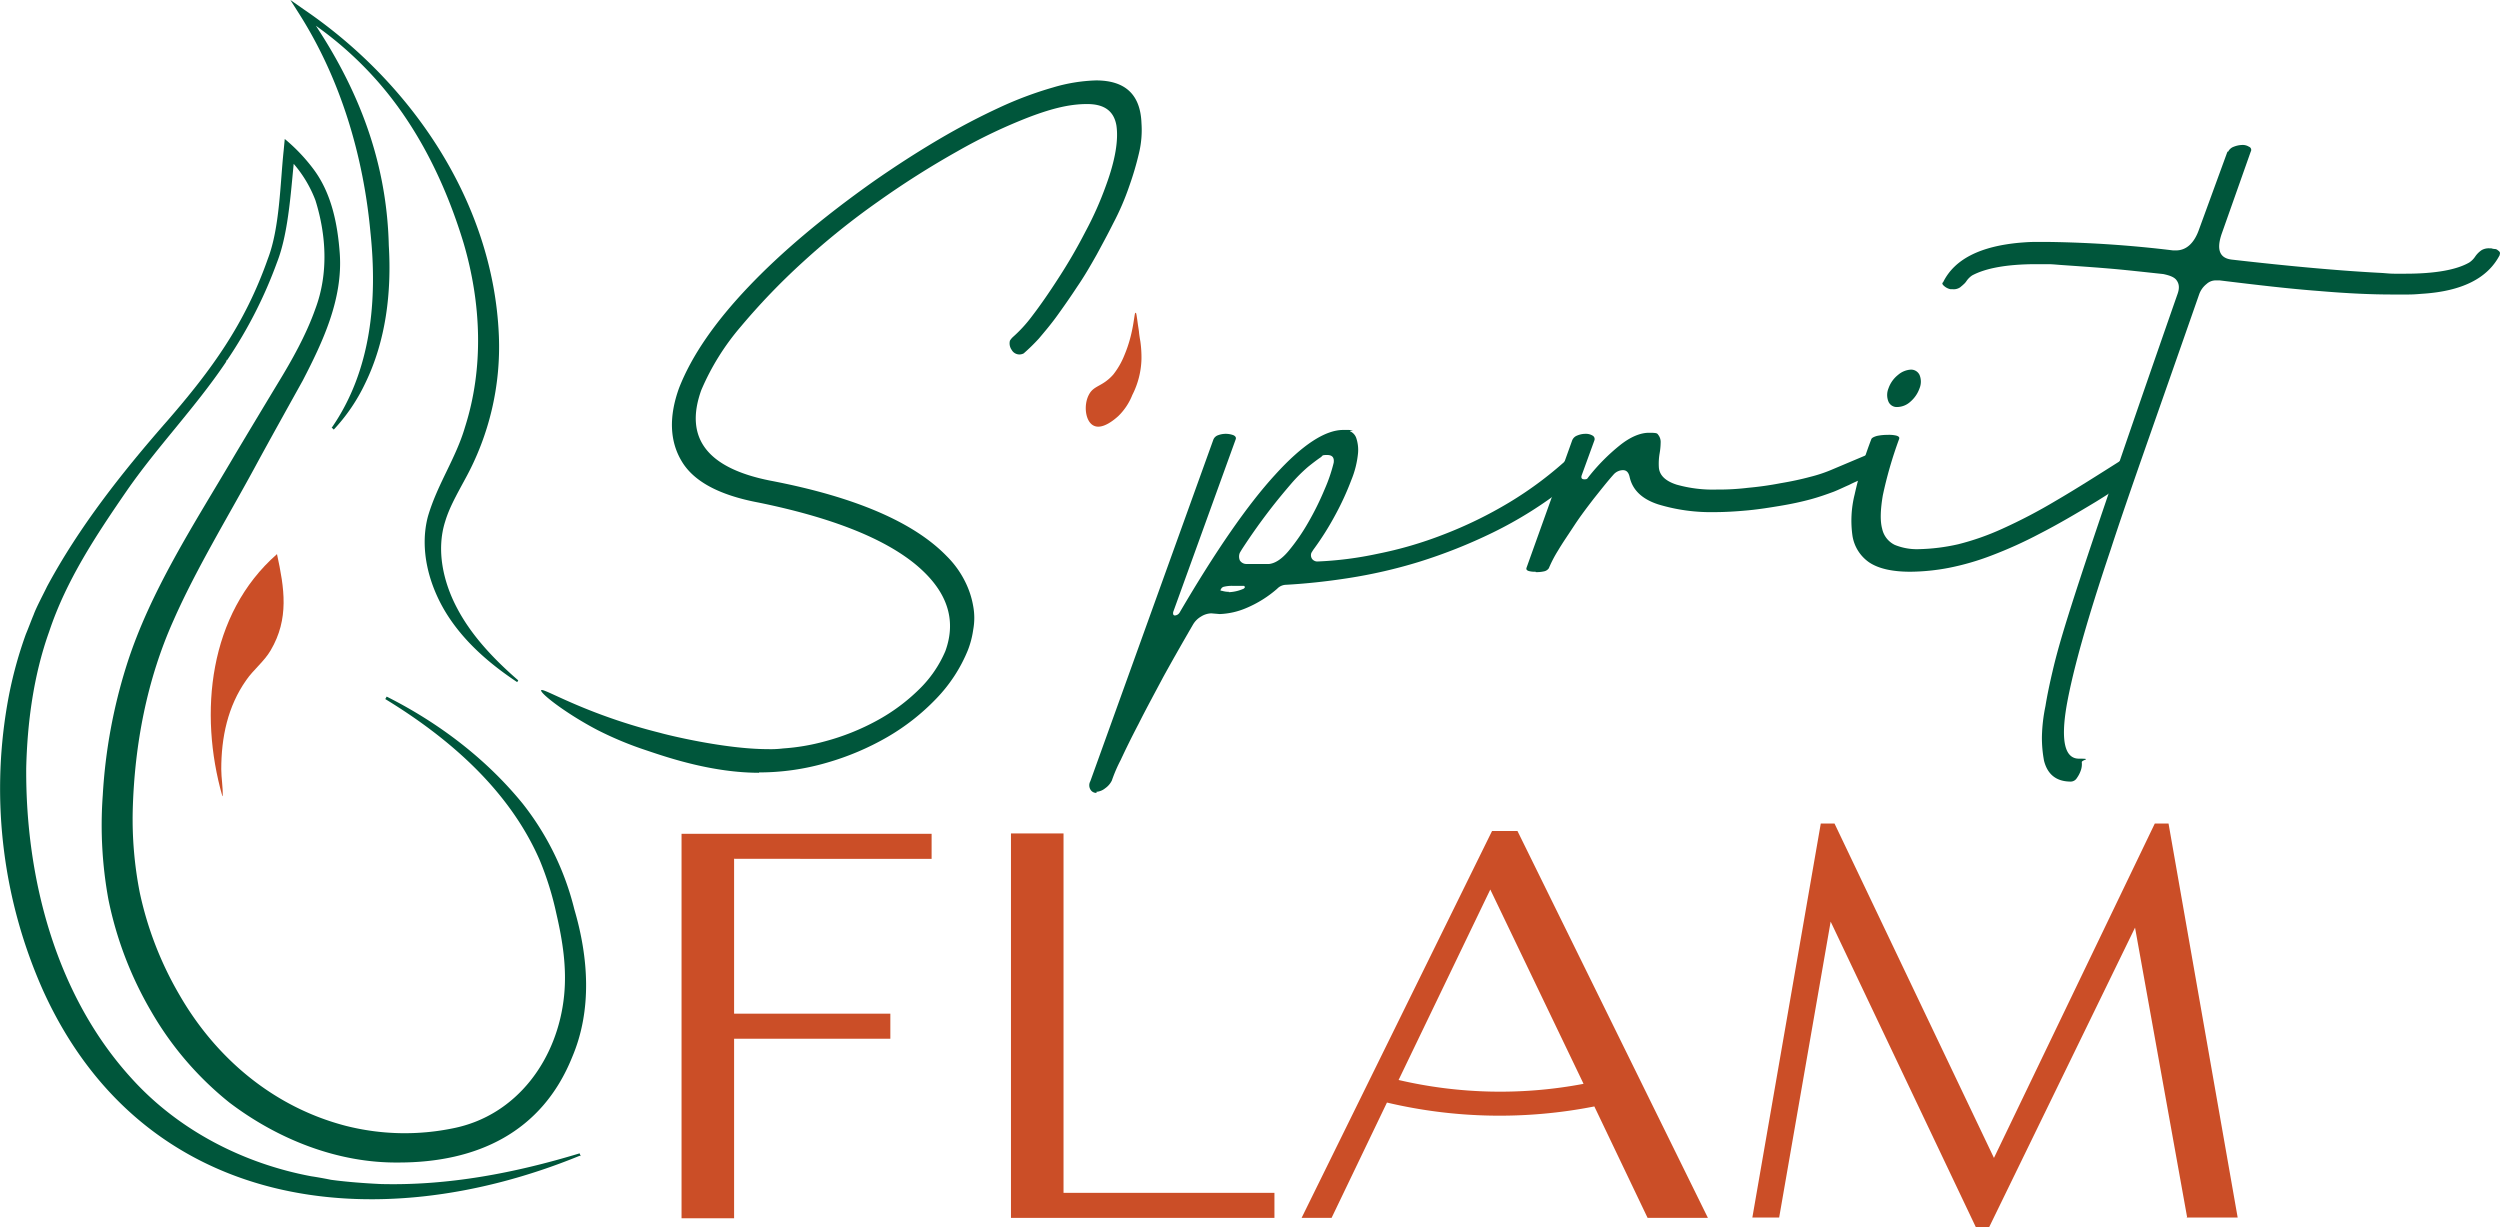 <svg xmlns="http://www.w3.org/2000/svg" width="708.81" height="348" viewBox="0 0 708.81 348">
  <g id="S_prit_flam-25-VF" transform="translate(-34.766 -37.7)">
    <g id="Groupe_1" data-name="Groupe 1">
      <path id="Tracé_1" data-name="Tracé 1" d="M345.7,262.5a1.9,1.9,0,0,1-1.8-1,2.352,2.352,0,0,1,0-2.3l34.9-96.9a2.219,2.219,0,0,1,1.3-1.2,6.25,6.25,0,0,1,4.4,0q.9.45.6,1.2l-17.7,48.9c-.1.6,0,1,.5,1a1.7,1.7,0,0,0,1.3-.8q15.45-26.4,27.1-39.1c7.7-8.5,14.2-12.7,19.3-12.7s1.3.1,2,.4a3.242,3.242,0,0,1,1.7,1.9,10.546,10.546,0,0,1,.5,4.3,26.774,26.774,0,0,1-1.9,7.6,79.082,79.082,0,0,1-4.6,10,81.32,81.32,0,0,1-6.2,9.8l-.5.8a1.841,1.841,0,0,0,.2,1.8,1.91,1.91,0,0,0,1.4.7,100.055,100.055,0,0,0,17.2-2.2,110.334,110.334,0,0,0,18.5-5.4,119.073,119.073,0,0,0,18.7-9.1A104.333,104.333,0,0,0,480.1,167c.2,0,.3,0,.4-.2,0-.1.2-.2.4-.2.5,0,.7.6.6,1.9a15.266,15.266,0,0,1-.9,4,9.821,9.821,0,0,1-.8,1.8,5.255,5.255,0,0,1-1.1,1.4,114.94,114.94,0,0,1-20.7,13,148.738,148.738,0,0,1-20.9,8.3,143.015,143.015,0,0,1-20,4.6c-6.4,1-12.3,1.6-17.7,1.9a3.581,3.581,0,0,0-2.5,1.1,32.278,32.278,0,0,1-8.8,5.5,21.01,21.01,0,0,1-7.5,1.7l-2.4-.2a5.733,5.733,0,0,0-2.9.9,6.334,6.334,0,0,0-2.3,2.3c-2.9,5-5.7,9.9-8.4,14.8-2.6,4.9-5,9.3-7,13.3-2.1,4-3.8,7.5-5.1,10.3A41.985,41.985,0,0,0,350,259a5.74,5.74,0,0,1-1.9,2.2,4.427,4.427,0,0,1-2.5,1Zm37.4-56.9a11.4,11.4,0,0,0,4.3-1l.3-.3c0-.3-.1-.5-.3-.5h-3.2a9.78,9.78,0,0,0-2.6.3q-.6.3-.6.6c-.3.3-.3.5.2.5a6.648,6.648,0,0,0,2.1.3Zm11.5-8c1.8-.2,3.7-1.5,5.6-3.8a56,56,0,0,0,5.5-8,80.323,80.323,0,0,0,4.6-9.3,45.7,45.7,0,0,0,2.6-7.6c.2-1.5-.4-2.2-1.9-2.2s-1.2.2-1.7.6q-1.35.9-3.6,2.7a44.893,44.893,0,0,0-4.9,4.9c-1.8,2.1-3.9,4.6-6.2,7.6s-4.9,6.6-7.7,10.9l-.6,1a2.776,2.776,0,0,0,0,2.2,2.207,2.207,0,0,0,2,1h6.3Z" fill="#00563b"/>
      <path id="Tracé_2" data-name="Tracé 2" d="M470.2,199.8a6.478,6.478,0,0,1-2-.2c-.6-.2-.8-.5-.6-1l12.9-36a2.41,2.41,0,0,1,1.4-1.4,6.042,6.042,0,0,1,2.4-.5,3.677,3.677,0,0,1,2,.5,1.111,1.111,0,0,1,.5,1.4l-3.6,9.9c-.2.7,0,1.1.8,1.1s.8-.2,1.1-.6a55.462,55.462,0,0,1,9-9.1c2.9-2.3,5.7-3.5,8.2-3.5s2.3.2,2.7.7a3.281,3.281,0,0,1,.6,2.1,18.923,18.923,0,0,1-.3,3.1,17.006,17.006,0,0,0-.2,4c.2,2.2,1.9,3.8,5,4.8a37.766,37.766,0,0,0,11.4,1.4,69.188,69.188,0,0,0,8.9-.5,92.574,92.574,0,0,0,9.2-1.3q4.5-.75,8.4-1.8a40.7,40.7,0,0,0,6.5-2.2l10.9-4.6c.4,0,.6.4.5,1.2a13.776,13.776,0,0,1-.6,2.6,15.592,15.592,0,0,1-1,2.2,3.838,3.838,0,0,1-1.2,1.3,36.518,36.518,0,0,0-4.1,1.8c-1.4.6-2.8,1.3-4.3,1.9-1.9.7-4.1,1.5-6.7,2.2s-5.4,1.3-8.4,1.8-6.1,1-9.3,1.3-6.4.5-9.5.5a51.351,51.351,0,0,1-15.9-2.2q-6.9-2.25-8.1-7.8c-.3-1.3-.9-1.9-1.9-1.9a3.646,3.646,0,0,0-2.7,1.3c-1.7,1.9-3.5,4.2-5.5,6.7-2,2.6-3.9,5.1-5.6,7.7s-3.3,4.9-4.6,7.1a35.191,35.191,0,0,0-2.6,5,2.149,2.149,0,0,1-1.4.9,8.966,8.966,0,0,1-2.4.2Z" fill="#00563b"/>
      <path id="Tracé_3" data-name="Tracé 3" d="M576.4,199.8c-5.2,0-9-.9-11.6-2.6a11.292,11.292,0,0,1-4.8-7.5,30.5,30.5,0,0,1,.6-11.8,109.845,109.845,0,0,1,4.7-15.6c.1-.4.6-.7,1.6-1a13.856,13.856,0,0,1,3-.3,8.992,8.992,0,0,1,2.5.2c.7.2,1,.5.8,1a116.354,116.354,0,0,0-4.6,15.9c-.7,4.1-.8,7.3-.2,9.5a6.618,6.618,0,0,0,3.6,4.6,16.572,16.572,0,0,0,6.8,1.2A55.071,55.071,0,0,0,590,192a72.607,72.607,0,0,0,12.5-4.4,149.434,149.434,0,0,0,15.1-7.9c5.5-3.2,11.8-7.2,18.9-11.7h.3c.3,0,.4.6.2,1.8a15.035,15.035,0,0,1-.9,3.5l-.9,2.1a2.452,2.452,0,0,1-1.1,1.3c-.9.6-1.8,1.2-2.6,1.7l-2.4,1.5c-5.8,3.5-11.1,6.6-16,9.1a120.882,120.882,0,0,1-13.7,6.2,72.882,72.882,0,0,1-12.1,3.5,60.127,60.127,0,0,1-10.9,1.1Zm-3.7-46.7a2.554,2.554,0,0,1-2.5-1.5,4.958,4.958,0,0,1,0-3.8,8.357,8.357,0,0,1,2.7-3.8,6.082,6.082,0,0,1,3.6-1.5A2.648,2.648,0,0,1,579,144a4.958,4.958,0,0,1,0,3.8,8.944,8.944,0,0,1-2.6,3.8A5.676,5.676,0,0,1,572.7,153.1Z" fill="#00563b"/>
      <path id="Tracé_4" data-name="Tracé 4" d="M666.5,80.7a2.809,2.809,0,0,1,1.6-1.4,6.874,6.874,0,0,1,2.4-.5,3.312,3.312,0,0,1,1.9.5.955.955,0,0,1,.5,1.4l-8.2,23.2c-1.6,4.6-.6,7,2.8,7.4,16.6,1.9,30.9,3.2,42.8,3.8,1.2.1,2.3.2,3.3.2h3.2c8.4,0,14.5-1.1,18.1-3.2a6.034,6.034,0,0,0,1.6-1.6,6.808,6.808,0,0,1,1.9-1.9,4.064,4.064,0,0,1,2.1-.5h.6a3.553,3.553,0,0,0,1,.2,1.268,1.268,0,0,1,.9.4c.5.3.7.7.5,1.1v.2c-3.4,6.6-10.7,10.3-22.1,11-1.2.1-2.4.2-3.9.2H713c-5.8,0-12.7-.3-20.8-1-8.1-.6-17.5-1.7-28.1-3h-1.2a3.822,3.822,0,0,0-2.5,1,6.522,6.522,0,0,0-2.1,2.9c-6,17.2-11.1,31.7-15.3,43.7s-7.5,21.6-9.8,28.7c-6.5,19.3-10.7,34.1-12.5,44.3-1.7,10-.5,15,3.5,15s.8.3.8,1a5.28,5.28,0,0,1-.3,2.4,8.229,8.229,0,0,1-1.1,2.1,2.062,2.062,0,0,1-1.7,1c-4.1,0-6.6-2-7.6-5.9a35.447,35.447,0,0,1-.6-6.9,47.386,47.386,0,0,1,1-8.6c.5-3.1,1.2-6.4,2-9.8.8-3.5,1.8-7.1,2.9-10.8,2.6-8.7,6.7-21.1,12.1-37s12.2-35.6,20.4-59.1c.6-1.6.6-2.9-.2-4-.6-.9-1.9-1.4-3.8-1.8-5.7-.6-10.9-1.2-15.8-1.6-4.8-.4-9.4-.7-13.6-1-1.2-.1-2.3-.2-3.3-.2h-3.2c-8.3,0-14.4,1.1-18.3,3.2a6.034,6.034,0,0,0-1.6,1.6,4.5,4.5,0,0,1-.9,1c-.3.3-.6.5-.8.7a3.217,3.217,0,0,1-2.2.6h-.6a3.835,3.835,0,0,1-1.7-.8c-.5-.4-.7-.7-.6-1l.2-.2c3.2-6.5,10.5-10.2,21.9-11.2,1.3-.1,2.6-.2,3.9-.2h4.4a328.357,328.357,0,0,1,35,2.4h.8c2.9,0,5.2-2,6.6-6.1l8-21.9Z" fill="#00563b"/>
    </g>
    <path id="Tracé_5" data-name="Tracé 5" d="M356.8,126.4c.1,0,.2.4.6,3.4.2,1.3.3,1.9.3,2.1.1,1,.3,2.1.4,2.7a32.942,32.942,0,0,1,.3,4.9,23.757,23.757,0,0,1-2.6,10.2,17.082,17.082,0,0,1-4,6c-.9.8-4.4,3.9-6.9,2.7-2.4-1.1-3-5.8-1.4-8.8,1.4-2.7,3.8-2.2,6.9-5.7a22.037,22.037,0,0,0,3.2-5.6c2.7-6.4,2.7-12,3.1-11.9Z" fill="#cb4e27"/>
    <path id="Tracé_6" data-name="Tracé 6" d="M128.8,159c11.3-16.3,13-36.4,11-55.4-2-21.7-8.4-43.3-20.1-61.8l-2.6-4.1,4,2.8c30.5,20.8,53.5,54.7,55.1,92.2a77.724,77.724,0,0,1-9.6,40.9c-2.2,4.1-4.4,7.9-5.6,11.9-2.6,8.1-.6,17.2,3.4,24.7,4.1,7.8,10.5,14.5,17.3,20.4l-.3.5c-7.7-5.1-14.9-11.3-19.9-19.2-5.1-8.1-7.9-18.4-5.4-27.8,2.7-9.2,7.9-16.4,10.5-25.3,5.4-16.9,4.6-35.2-.4-52.2-5.2-17.1-13.3-33.7-25.5-47.1A101.193,101.193,0,0,0,120,42.1l1.4-1.4c14.2,20.2,23,41.6,23.6,66.6.8,13.3-.8,27-6.7,39.1a51.371,51.371,0,0,1-8.9,13.1l-.4-.4h0Z" fill="#00563b"/>
    <path id="Tracé_7" data-name="Tracé 7" d="M199.1,365.4c-58.2,23.8-123.6,15.6-152-46.6a140.587,140.587,0,0,1-10.3-81.2,116.686,116.686,0,0,1,5.3-20.1c.6-1.4,1.6-4.1,2.2-5.5.7-2,2.9-6.1,3.8-8,9.2-17.1,21.4-32.5,34.2-47.1,12.4-14.3,21.9-27.3,28.4-45.8,3.4-8.8,3.5-21.5,4.5-30.8l.3-3.2a50.085,50.085,0,0,1,8.1,8.5c5.2,6.9,6.9,15.7,7.5,24,.9,12.9-4.8,25-10.5,36-3.5,6.3-10.3,18.5-13.8,25-7.5,13.8-16.5,28.6-22.8,42.9-7.6,16.9-11.1,35.4-11.6,53.9a107.783,107.783,0,0,0,2,23.4,98,98,0,0,0,11.2,28.9c10.4,18.1,26.8,31.9,47.2,37.2a67.85,67.85,0,0,0,30.4.7c18.2-3.6,29.7-19.7,31.5-37.6.8-7.9-.4-15.5-2.2-23.3a88.072,88.072,0,0,0-4.7-15.1c-8.6-19.8-25.6-34.6-43.8-45.7l.4-.7c14.7,7.4,28.2,17.6,38.6,30.4a78.724,78.724,0,0,1,14.6,29.9c4,13.6,5.1,28.5-.6,41.9-8.6,21.4-27.1,29.9-49.2,29.9-17.3.2-34.3-6.6-48-17a91.794,91.794,0,0,1-22.2-25.9,103.49,103.49,0,0,1-12.1-31.7,117.012,117.012,0,0,1-1.6-29.5,150.859,150.859,0,0,1,6.8-37c6.6-20.8,19.1-39.9,30.1-58.6,2.6-4.4,10-16.7,12.6-21,4.1-6.7,8.2-14,10.8-21.4,3.7-9.9,3.1-20.8,0-30.7a34.619,34.619,0,0,0-8.5-12.8l2.7-1c-1.1,9.6-1.6,22.5-5.1,31.4a127.184,127.184,0,0,1-14,27.5l-.3.4v.2h-.1a1.268,1.268,0,0,0,.1-.6l-.2.8c-8.6,12.8-19.5,24-28.2,36.6-8.6,12.5-17.1,25.3-21.9,39.8-4.4,12.3-6.2,25.7-6.5,38.7-.2,31.4,8.5,64.7,30.1,88.2,13.2,14.5,31.5,23.9,50.7,27.5,1.4.2,4.2.7,5.6,1,4.4.6,9.7,1,14.1,1.2,19.1.5,38-3.1,56.4-8.7l.3.8h0Z" fill="#00563b"/>
    <g id="Groupe_2" data-name="Groupe 2">
      <path id="Tracé_8" data-name="Tracé 8" d="M242.9,281.1v44h44.3v7.1H242.9v50.9H228v-109h70.9v7.1H243Z" fill="#cb4e27"/>
      <path id="Tracé_9" data-name="Tracé 9" d="M396.1,375.9V383H321.4V274h14.9V375.9Z" fill="#cb4e27"/>
      <path id="Tracé_10" data-name="Tracé 10" d="M501.9,383l-15.1-31.6a138.786,138.786,0,0,1-58.8-1.1L412.3,383h-8.5l54-109.7H465L519,383H501.9Zm-18.2-38.1-26.4-55-26,54a126.685,126.685,0,0,0,52.4,1.1Z" fill="#cb4e27"/>
      <path id="Tracé_11" data-name="Tracé 11" d="M654.9,383l-14.8-82.3-41.4,85H595L553.8,299l-14.6,83.9h-7.6L551,271.2h3.9L600.1,366l45.6-94.8h3.9l19.6,111.7H654.6Z" fill="#cb4e27"/>
    </g>
    <path id="Tracé_12" data-name="Tracé 12" d="M97.8,263.4c-6.7-23.5-3.9-51.6,15.5-68.6,2.1,9.7,3.5,18.3-1.8,27.3-1.8,3.1-4.9,5.5-6.9,8.4-5.3,7.5-7.1,16.3-7.1,25.3,0,2.5.5,5,.4,7.6Z" fill="#cb4e27"/>
    <path id="Tracé_13" data-name="Tracé 13" d="M250,256.8c-13.1,0-25.6-4.2-31.8-6.3a98.1,98.1,0,0,1-14-5.8c-9-4.7-16.4-10.5-16-11.3.4-.6,6.3,3,17.5,7.1a157.3,157.3,0,0,0,16.3,5c1.3.4,18,4.6,30.5,4.6a28.218,28.218,0,0,0,4.3-.2,59.429,59.429,0,0,0,11.8-2,66.285,66.285,0,0,0,14.8-5.9,53.241,53.241,0,0,0,11.9-8.8,33.33,33.33,0,0,0,7.5-10.9c3.3-9.1.4-17.3-8.6-24.7-9.1-7.4-23.8-13.2-44.3-17.4-11.2-2.1-18.5-6-21.9-11.8-3.4-5.7-3.6-12.7-.7-20.7,3.6-9.2,10.2-18.7,19.6-28.6s21.2-19.8,35.3-29.8q9.45-6.6,18.6-12c6.1-3.6,11.9-6.6,17.3-9.1a104.094,104.094,0,0,1,15.2-5.7,47.314,47.314,0,0,1,12.2-2c8.3,0,12.6,4,12.9,12.1a27.928,27.928,0,0,1-.7,8.5,86.206,86.206,0,0,1-2.7,9.2,73.348,73.348,0,0,1-4.6,10.7c-1.7,3.4-3.3,6.3-4.7,8.9-1.8,3.2-3.6,6.3-5.6,9.2-1.9,2.9-3.8,5.6-5.6,8.1s-3.6,4.6-5.2,6.5a53.363,53.363,0,0,1-4.3,4.2,2.663,2.663,0,0,1-1.2.3,2.514,2.514,0,0,1-2.2-1.3,3.177,3.177,0,0,1-.5-2.6,4.82,4.82,0,0,1,.8-1,39.256,39.256,0,0,0,5.5-6q3.45-4.5,7.5-10.8a149.859,149.859,0,0,0,7.6-13.1,95.138,95.138,0,0,0,5.8-13c2.7-7.3,3.6-13,3-17.1-.7-4.1-3.4-6.1-8.3-6.1s-9.8,1.2-16.2,3.6a150.866,150.866,0,0,0-20.6,9.8,250.138,250.138,0,0,0-22.4,14.2,212.419,212.419,0,0,0-21.3,17.1,189.438,189.438,0,0,0-17.7,18.4,69.288,69.288,0,0,0-11.2,18q-7.35,20.4,19.7,25.7c24,4.6,40.6,11.8,49.9,21.4a27.117,27.117,0,0,1,5.2,7.2,24.936,24.936,0,0,1,2.3,7,18.291,18.291,0,0,1,0,6.6,25.945,25.945,0,0,1-1.5,5.8,43.217,43.217,0,0,1-9,13.8,62.662,62.662,0,0,1-13.9,10.9A76.217,76.217,0,0,1,269,254a68.332,68.332,0,0,1-19.1,2.7Z" fill="#00563b"/>
  </g>
</svg>
